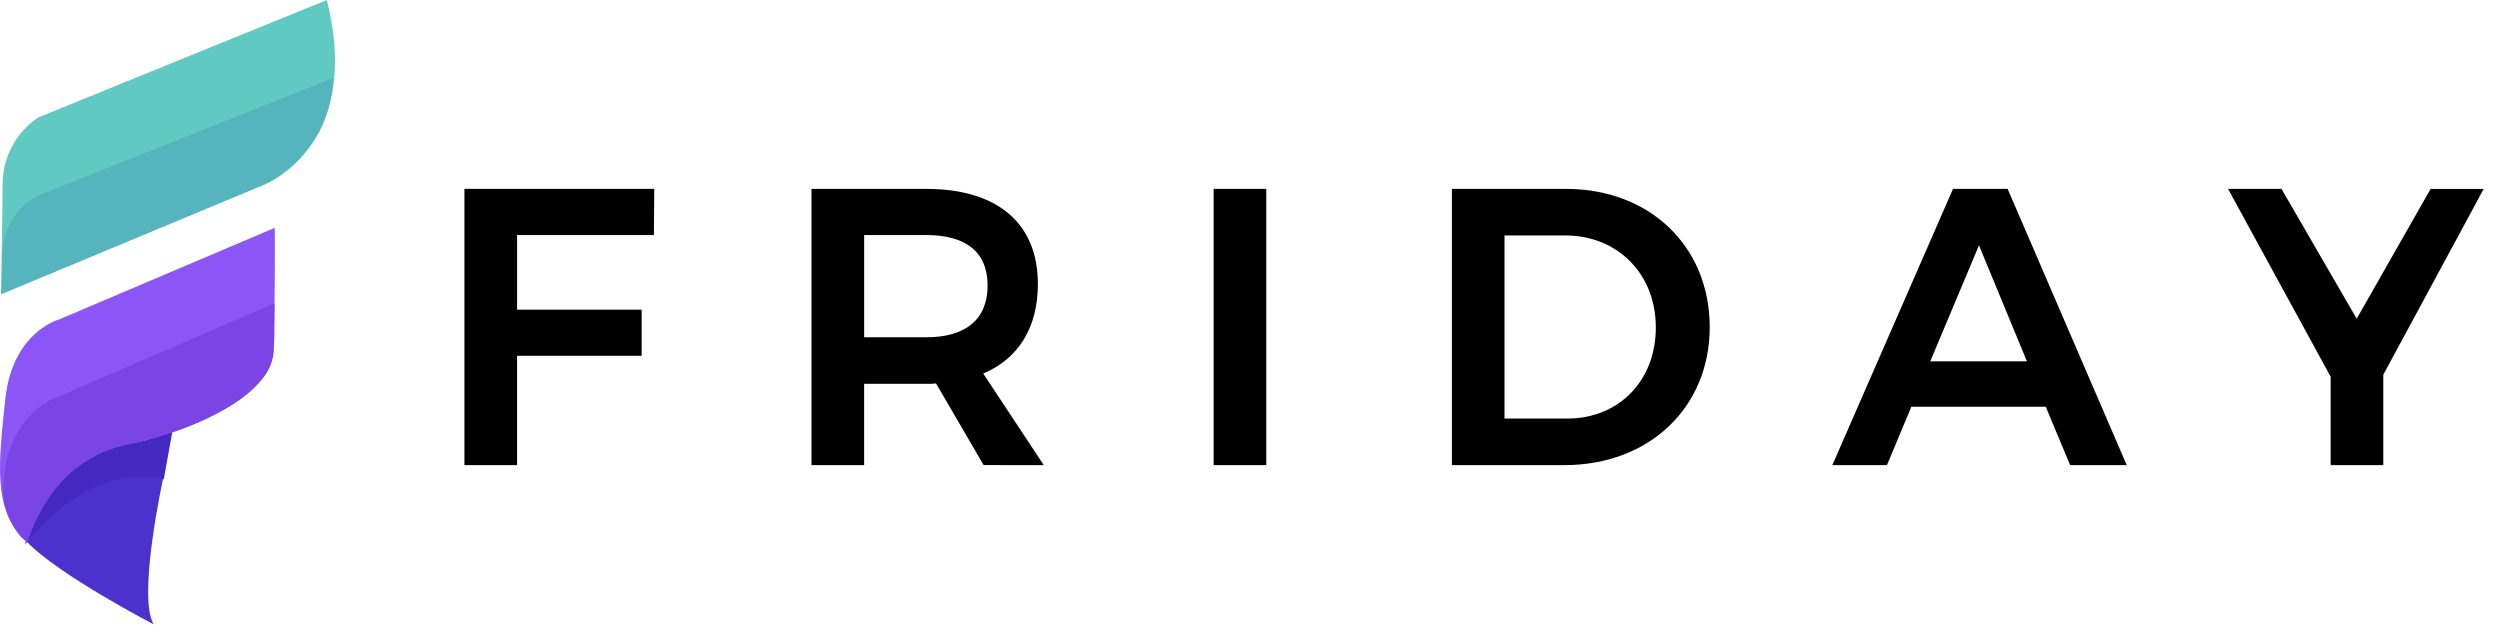 <svg width="140" height="35" viewBox="0 0 140 35" fill="none" xmlns="http://www.w3.org/2000/svg">
<path fill-rule="evenodd" clip-rule="evenodd" d="M9.151 26.718C9.151 26.718 7.664 33.467 8.612 34.966C8.612 34.966 3.222 32.172 1.453 30.292C1.451 30.293 4.973 25.485 9.151 26.718Z" fill="#4C32CD"/>
<path fill-rule="evenodd" clip-rule="evenodd" d="M9.655 24.148C9.098 24.376 8.526 24.56 7.941 24.699C7.341 24.843 6.647 24.911 5.932 25.148C4.088 25.994 2.094 27.525 1.398 30.502C1.398 30.502 4.798 25.805 9.172 26.839L9.655 24.148Z" fill="#4328C2"/>
<path fill-rule="evenodd" clip-rule="evenodd" d="M1.431 30.303C1.431 30.303 2.661 25.767 7.327 24.826C11.117 24.064 15.053 21.991 15.244 19.999C15.435 18.008 15.387 12.758 15.387 12.758L3.3 17.893C3.3 17.893 0.703 18.581 0.299 22.329C-0.105 26.078 -0.323 28.257 1.158 30.06" fill="#8B56F5"/>
<path fill-rule="evenodd" clip-rule="evenodd" d="M1.543 30.361C1.543 30.361 2.781 25.791 6.908 24.951C11.035 24.112 13.263 22.587 13.946 21.973C14.629 21.358 15.272 20.631 15.331 19.646C15.389 18.661 15.373 16.984 15.373 16.984L3.402 22.15C3.402 22.15 0.108 23.089 0.181 27.713C0.181 27.713 0.254 29.323 1.543 30.361Z" fill="#7B45E5"/>
<path fill-rule="evenodd" clip-rule="evenodd" d="M18.304 0L2.175 6.562C2.175 6.562 0.171 7.69 0.146 10.33C0.122 12.971 0.055 16.474 0.055 16.474L14.826 10.323C14.826 10.323 20.356 8.228 18.304 0Z" fill="#60CAC2"/>
<path fill-rule="evenodd" clip-rule="evenodd" d="M18.633 4.375L2.175 10.936C2.175 10.936 0.153 11.752 0.127 14.395C0.101 17.037 0.055 16.474 0.055 16.474L14.826 10.323C14.826 10.323 18.567 8.618 18.633 4.375Z" fill="#56B4BE"/>
<path fill-rule="evenodd" clip-rule="evenodd" d="M26.008 10.578V26.047H28.956V19.926H35.933V17.34H28.957V13.163H36.617L36.639 10.578H26.008ZM58.452 26.047L55.062 20.92C57.043 20.08 58.121 18.334 58.121 15.904C58.121 12.5 55.855 10.578 51.871 10.578H45.445V26.047H48.392V21.494H51.87C52.054 21.499 52.237 21.492 52.42 21.473L55.083 26.045L58.452 26.047ZM48.393 13.163H51.871C54.073 13.163 55.305 14.095 55.305 15.992C55.305 17.89 54.073 18.887 51.871 18.887H48.393V13.163ZM67.964 26.047H70.912V10.578H67.964V26.047ZM87.708 10.578H81.307V26.047H87.602C92.356 26.047 95.745 22.821 95.745 18.312C95.739 13.782 92.372 10.578 87.706 10.578H87.708ZM87.775 23.439H84.252V13.185H87.664C90.547 13.185 92.726 15.302 92.726 18.334C92.726 21.367 90.614 23.439 87.775 23.439ZM115.927 26.047H119.097L112.428 10.578H109.368L102.611 26.047H105.67L107.035 22.777H114.562L115.927 26.047ZM108.094 20.235L110.823 13.738L113.508 20.235H108.094ZM139.085 10.582H136.113L131.975 17.849L127.764 10.578H124.771L130.516 21.097V26.047H133.464V20.986L139.085 10.582Z" fill="black"/>
</svg>
